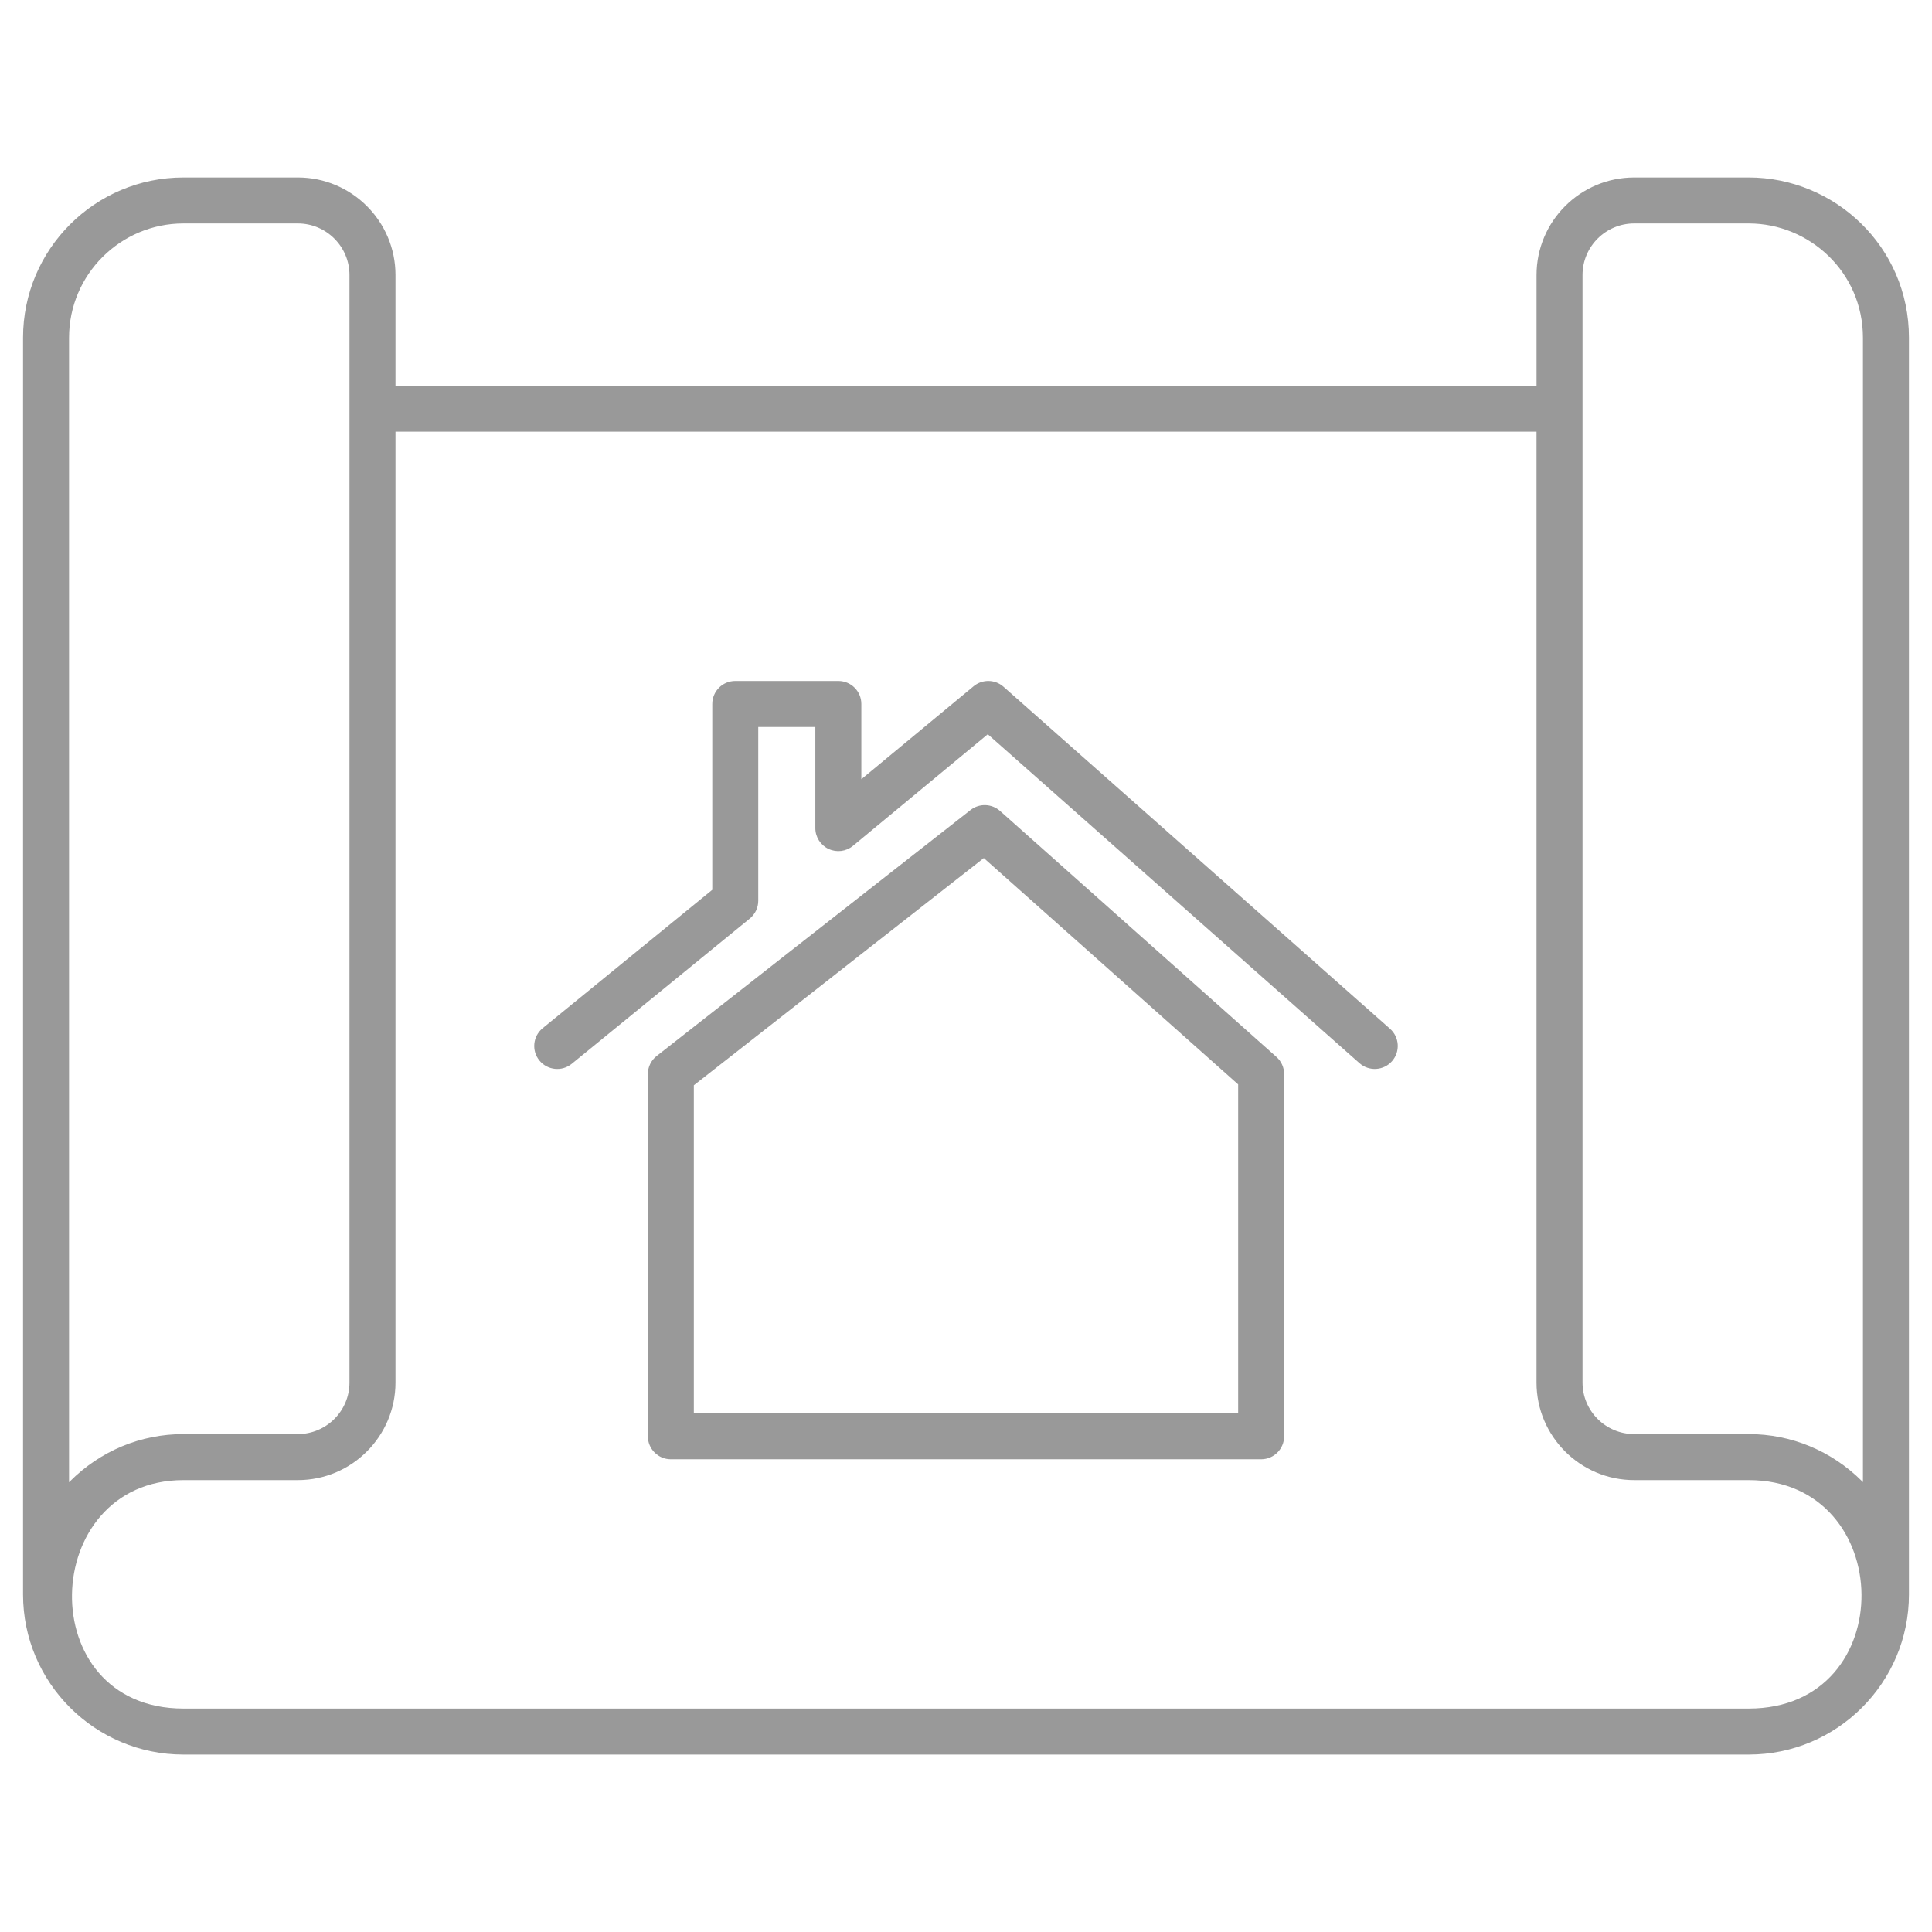 <svg width="70" height="70" viewBox="0 0 70 70" fill="none" xmlns="http://www.w3.org/2000/svg">
<path d="M6.646 63.571H63.36C66.561 63.571 69.165 60.969 69.165 57.771V12.235C69.165 8.921 66.457 6.43 63.36 6.43H59.21C57.259 6.43 55.672 8.015 55.672 9.963V13.973H14.329V9.963C14.329 8.015 12.742 6.43 10.791 6.43H6.646C3.437 6.43 0.835 9.033 0.835 12.235V57.771C0.835 60.969 3.442 63.571 6.646 63.571ZM57.338 9.963C57.338 8.933 58.178 8.096 59.21 8.096H63.36C65.557 8.096 67.498 9.862 67.498 12.235V53.7C67.487 53.688 67.475 53.676 67.463 53.664C66.359 52.566 64.901 51.96 63.36 51.96H59.21C58.178 51.96 57.338 51.123 57.338 50.094C57.338 39.413 57.338 19.762 57.338 9.963ZM2.502 12.235C2.502 9.941 4.372 8.096 6.646 8.096H10.791C11.822 8.096 12.662 8.933 12.662 9.963V50.094C12.662 51.123 11.822 51.96 10.791 51.96H6.646C5.098 51.96 3.64 52.566 2.53 53.676C2.521 53.686 2.511 53.696 2.502 53.706V12.235ZM6.646 53.627H10.791C12.742 53.627 14.329 52.041 14.329 50.094V15.64H55.671V50.094C55.671 52.042 57.259 53.627 59.21 53.627H63.36C68.729 53.627 68.887 61.904 63.36 61.904H6.646C1.132 61.904 1.393 53.627 6.646 53.627Z" fill="#999999"/>
<path d="M36.233 29.382C35.932 29.115 35.482 29.099 35.165 29.348L23.792 38.26C23.59 38.418 23.473 38.66 23.473 38.916V52.038C23.473 52.498 23.846 52.872 24.306 52.872H45.694C46.154 52.872 46.527 52.499 46.527 52.038V38.916C46.527 38.678 46.426 38.452 46.248 38.294L36.233 29.382ZM44.861 51.205C39.837 51.205 26.697 51.205 25.139 51.205V39.322L35.645 31.09L44.861 39.29V51.205Z" fill="#999999"/>
<path d="M20.716 38.543L27.167 33.281C27.361 33.123 27.473 32.886 27.473 32.635V26.34H29.541V30.005C29.541 30.328 29.728 30.621 30.02 30.759C30.313 30.896 30.657 30.853 30.906 30.646L35.789 26.603L49.259 38.522C49.601 38.824 50.129 38.795 50.435 38.449C50.739 38.105 50.708 37.578 50.363 37.273L36.359 24.882C36.05 24.609 35.591 24.604 35.276 24.864L31.208 28.233V25.506C31.208 25.046 30.835 24.673 30.375 24.673H26.64C26.18 24.673 25.807 25.046 25.807 25.506V32.24L19.663 37.252C19.306 37.543 19.253 38.067 19.544 38.424C19.836 38.782 20.363 38.833 20.716 38.543Z" fill="#999999"/>
</svg>
